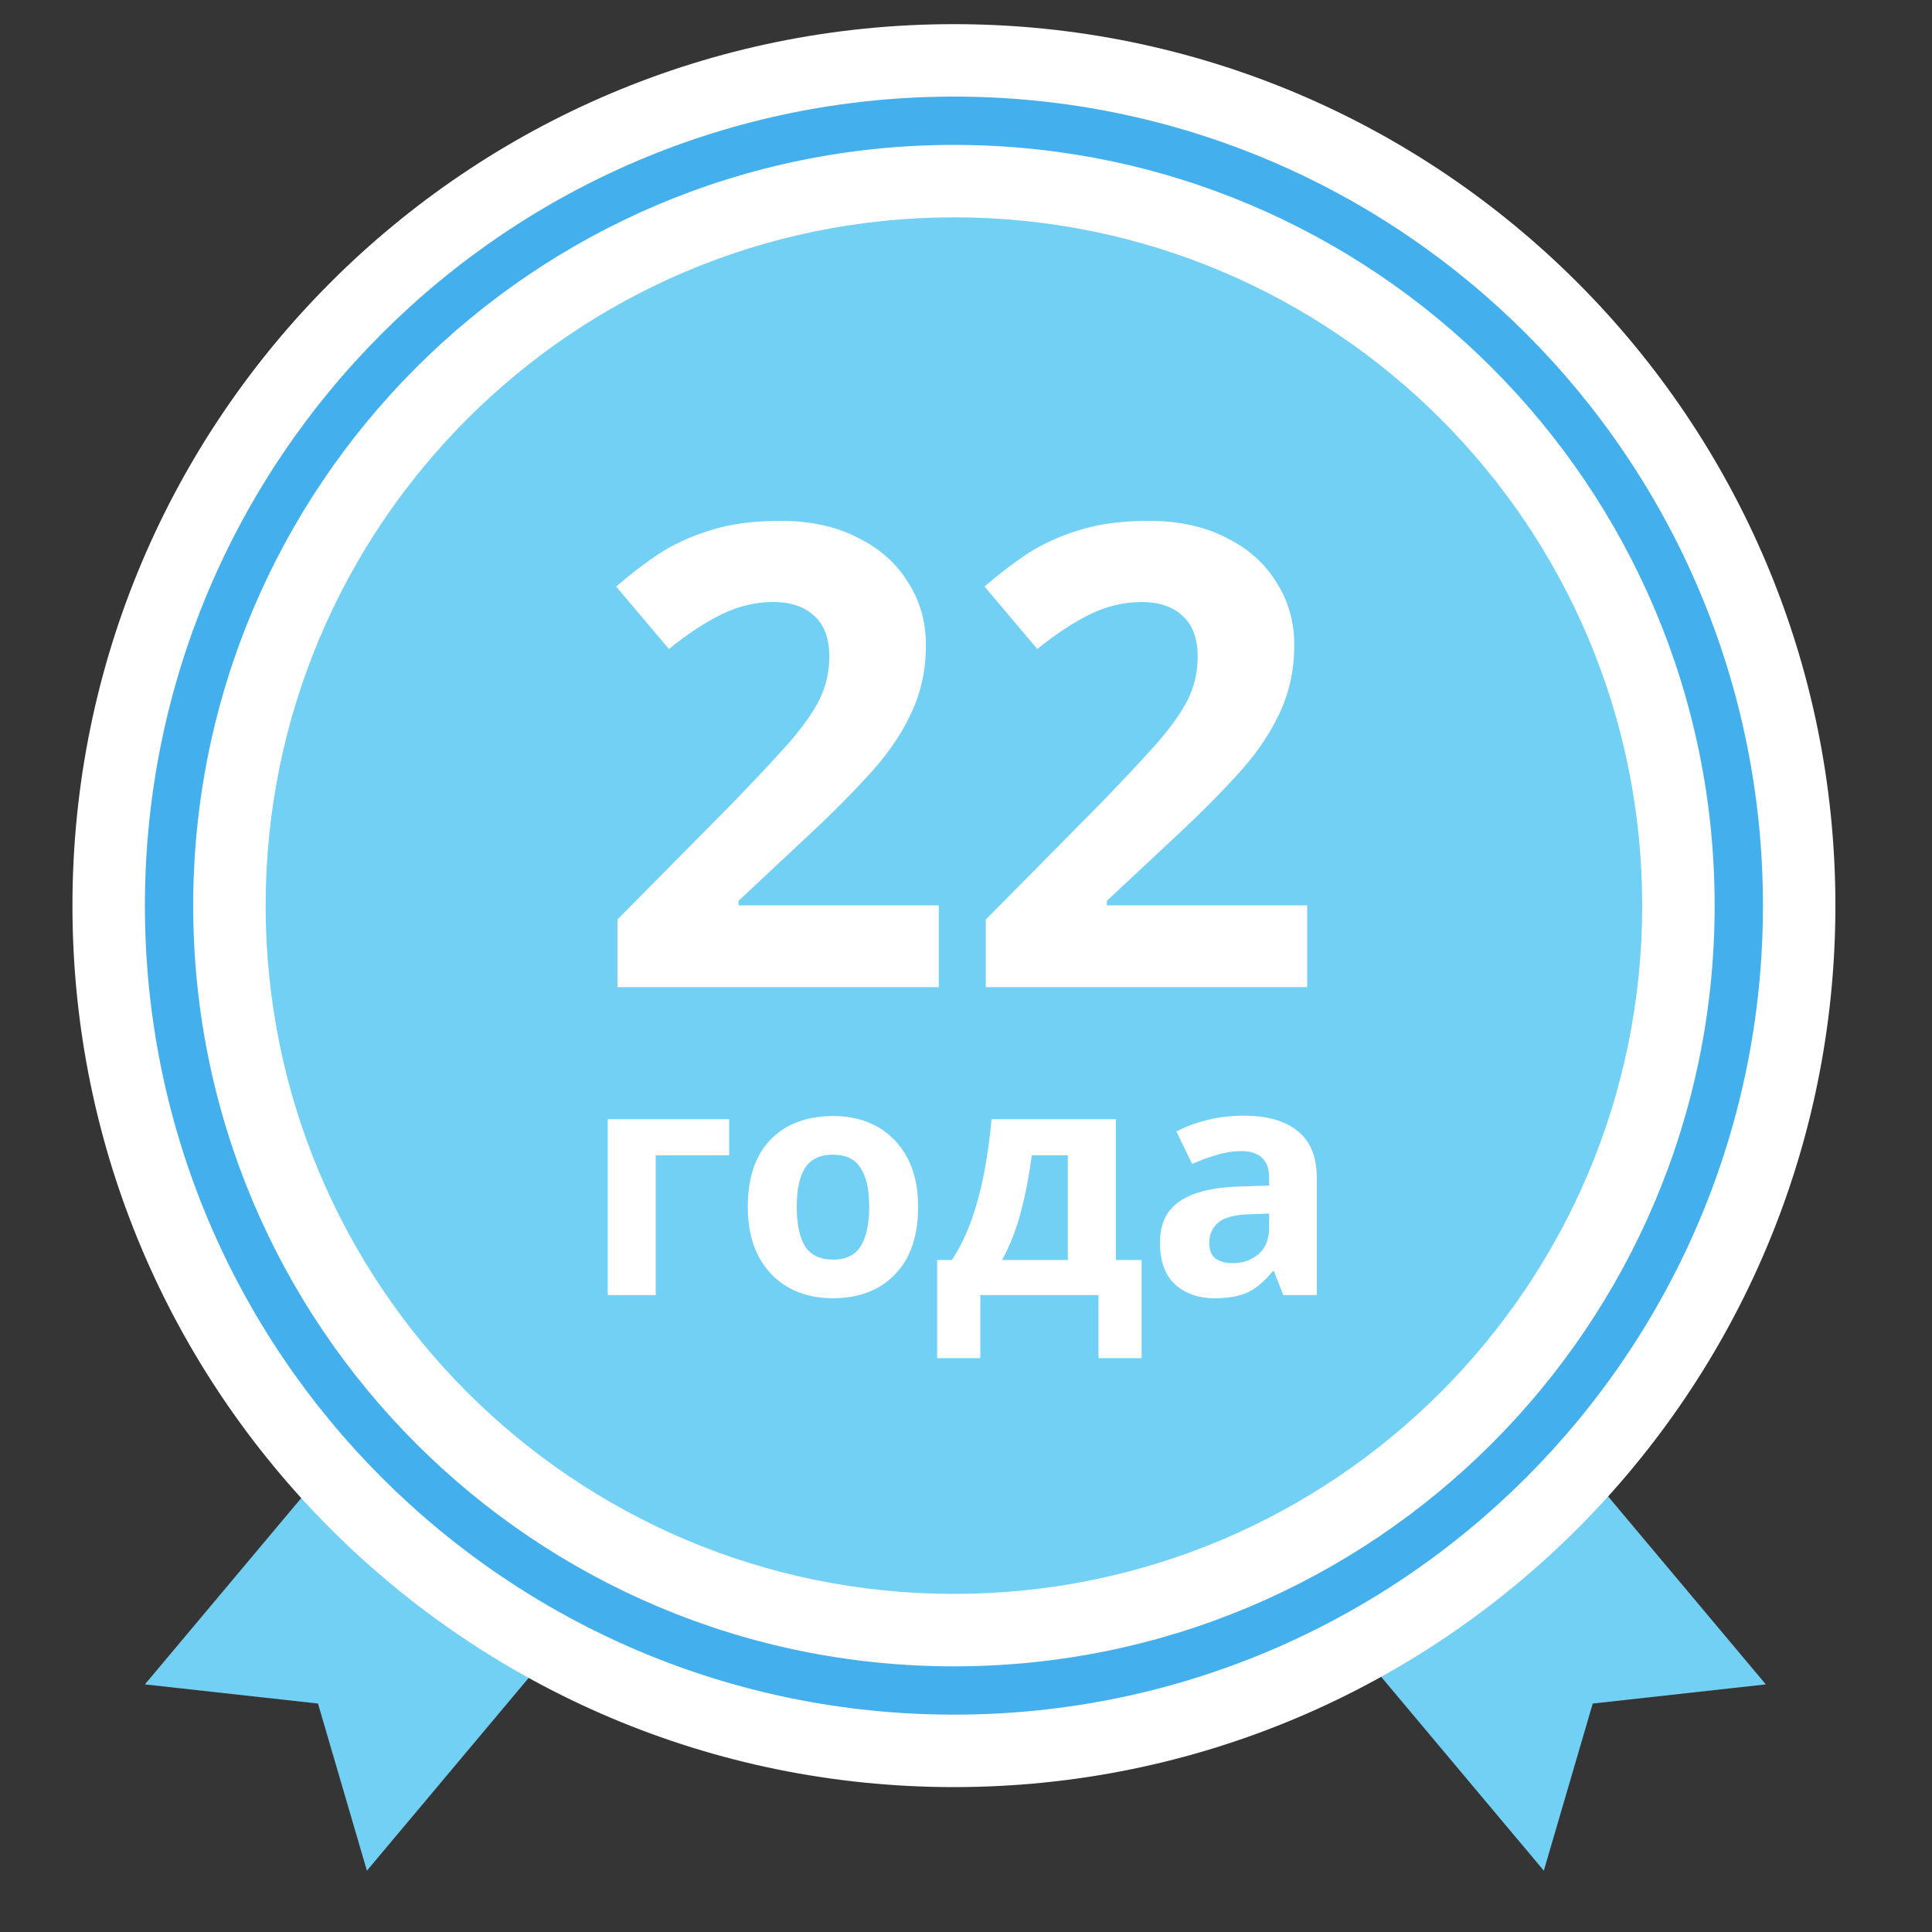 <svg width="80" height="80" viewBox="0 0 80 80" xmlns="http://www.w3.org/2000/svg"><rect x="0" y="0" width="80" height="80" fill="#333333" stroke="none"/><g fill="none" fill-rule="evenodd"><g fill-rule="nonzero"><path fill="#FFF" opacity=".01" d="M0 0h80v80H0z"/><rect x="9" y="7" width="61" height="61" rx="30.5" fill="#72D0F4"/><path d="m25.926 46 9.193 7.713-19.926 23.748-2.026-6.921L6 69.747zm27.267 0 19.926 23.747-7.167.793-2.026 6.92L44 53.714z" fill="#72D0F4"/><path d="M39.5 9C23.76 9 11 21.76 11 37.5S23.76 66 39.5 66 68 53.24 68 37.5 55.24 9 39.5 9m0-8C59.658 1 76 17.342 76 37.5S59.658 74 39.5 74 3 57.658 3 37.5 19.342 1 39.5 1" fill="#FFF"/><path d="M39.5 6C22.103 6 8 20.103 8 37.5S22.103 69 39.5 69 71 54.897 71 37.5 56.897 6 39.5 6m0-2C58.002 4 73 18.998 73 37.5S58.002 71 39.5 71 6 56.002 6 37.5 20.998 4 39.5 4" fill="#43AFEC"/></g><path d="M173.873 378.875h-13.306v-2.8l4.773-4.827q1.44-1.493 2.32-2.48.88-1.013 1.28-1.813.4-.827.4-1.76 0-1.147-.64-1.707-.613-.56-1.68-.56-1.093 0-2.133.507t-2.187 1.44l-2.187-2.587q.827-.72 1.734-1.333.933-.613 2.133-.987 1.227-.4 2.933-.4 1.867 0 3.2.694 1.36.666 2.08 1.84.747 1.146.747 2.613 0 1.573-.64 2.88-.613 1.307-1.813 2.587-1.174 1.28-2.854 2.826l-2.453 2.294v.186h8.293zm15.254 0H175.82v-2.8l4.773-4.827q1.44-1.493 2.32-2.48.88-1.013 1.28-1.813.4-.827.4-1.76 0-1.147-.64-1.707-.613-.56-1.68-.56-1.093 0-2.133.507t-2.187 1.44l-2.186-2.587q.826-.72 1.733-1.333.933-.613 2.133-.987 1.227-.4 2.934-.4 1.866 0 3.2.694 1.36.666 2.08 1.84.746 1.146.746 2.613 0 1.573-.64 2.88-.613 1.307-1.813 2.587-1.173 1.28-2.853 2.826l-2.454 2.294v.186h8.294z" style="font-weight:700;font-size:26.667px;line-height:.9;font-family:Sans;-inkscape-font-specification:&quot;Sans Bold&quot;;fill:#fff;stroke-width:5" aria-label="22" transform="translate(-135 -338)"/><path d="M165.192 384.345v1.493h-3.04v5.787h-1.987v-7.28zm7.826 3.627q0 1.813-.96 2.8-.946.986-2.586.986-1.014 0-1.814-.44-.786-.44-1.24-1.28-.453-.853-.453-2.066 0-1.814.947-2.787.946-.973 2.6-.973 1.026 0 1.813.44t1.24 1.28q.453.826.453 2.04m-5.026 0q0 1.08.346 1.64.36.546 1.16.546.787 0 1.134-.546.36-.56.36-1.64t-.36-1.614q-.347-.546-1.147-.546-.787 0-1.147.546-.346.534-.346 1.614m13.213-3.627v5.827h1.067v4.066h-1.787v-2.613h-4.893v2.613h-1.787v-4.066h.613q.48-.734.814-1.667.333-.947.533-2.013.2-1.067.293-2.147zm-3.48 1.493q-.16 1.214-.44 2.307-.28 1.08-.787 2.027h2.72v-4.334zm8.773-1.64q1.467 0 2.24.64.787.627.787 1.934v4.853h-1.387l-.386-.987h-.054q-.466.587-.986.854-.52.266-1.427.266-.973 0-1.613-.56-.64-.573-.64-1.746 0-1.16.813-1.707.813-.56 2.44-.613l1.267-.04v-.32q0-.574-.307-.84-.293-.267-.827-.267-.533 0-1.04.16-.506.147-1.013.373l-.653-1.346q.586-.307 1.293-.48.72-.174 1.493-.174m.28 4.08q-.96.027-1.333.347t-.373.84q0 .453.266.653.267.187.694.187.64 0 1.08-.373.44-.387.44-1.08v-.6z" style="font-weight:700;font-size:13.333px;line-height:.9;font-family:Sans;-inkscape-font-specification:&quot;Sans Bold&quot;;fill:#fff;stroke-width:5" aria-label="года" transform="translate(-135 -338)"/></g></svg>